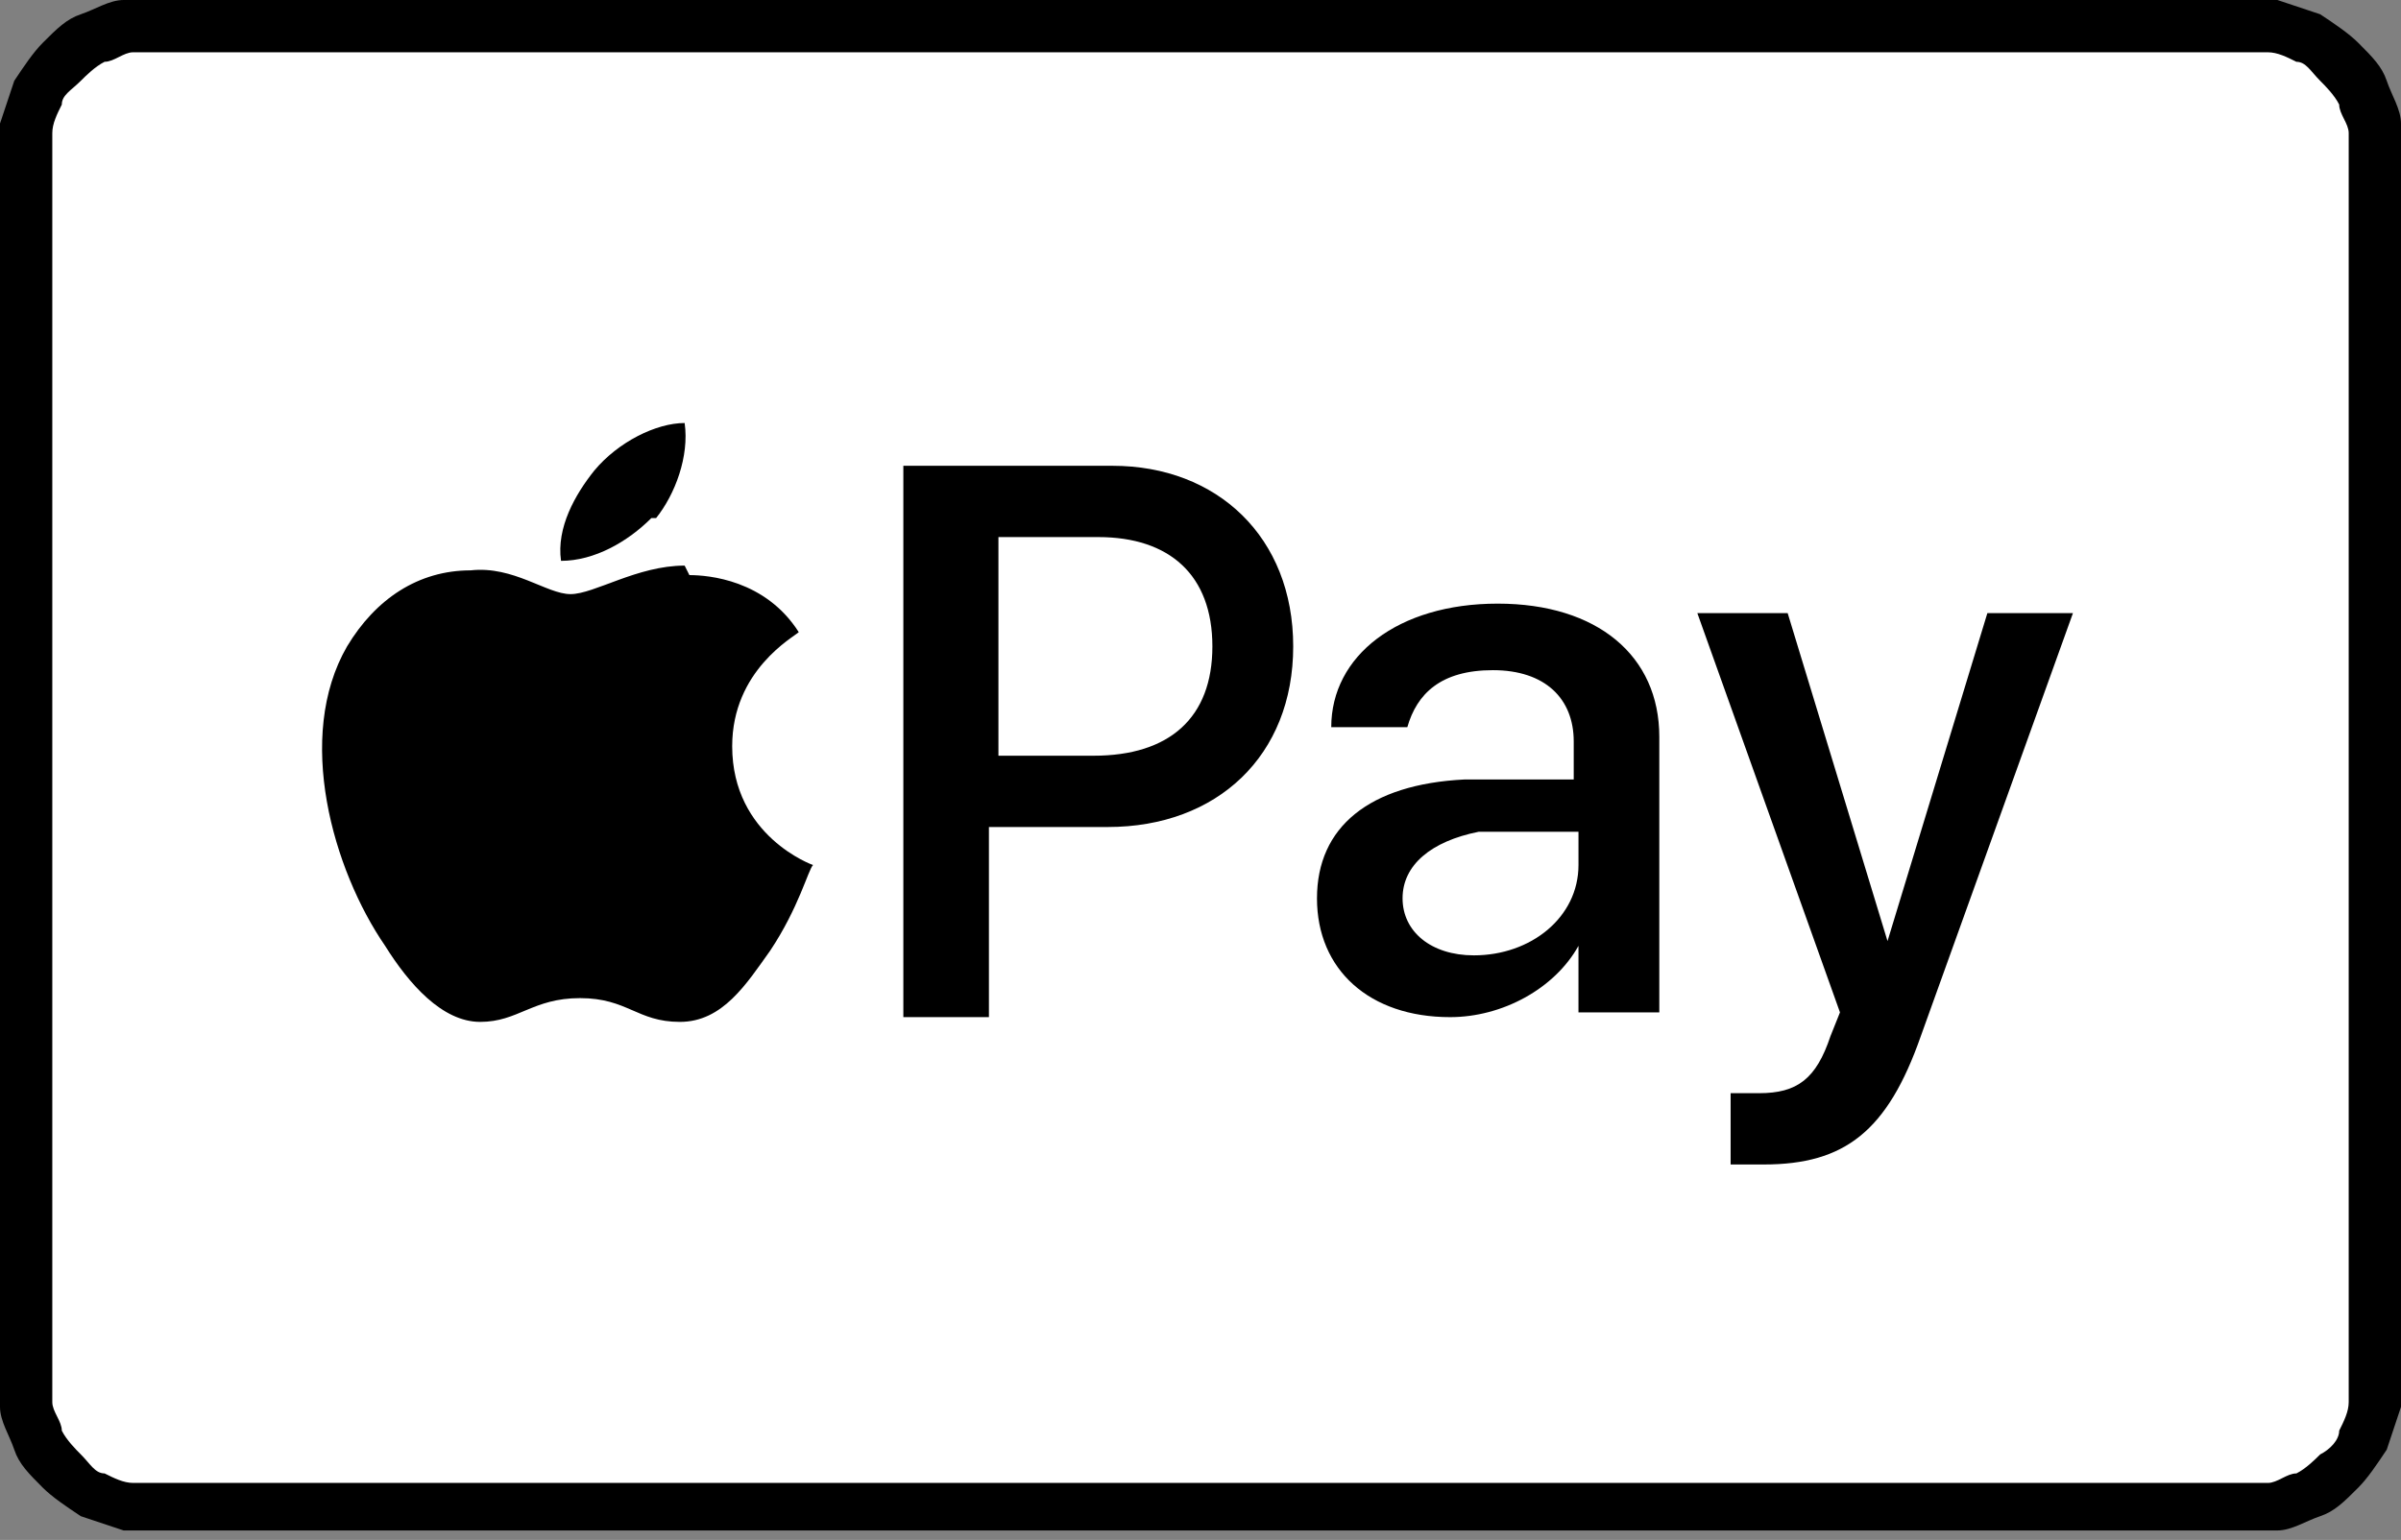 <svg xmlns="http://www.w3.org/2000/svg" id="Artwork" version="1.1" viewBox="0 0 50.5 32.4"><rect x="0" y="0" width="50.5" height="32.4" fill="#808080" stroke="none"/><defs><style>.cls-1,.cls-2{fill:#000;stroke-width:0}.cls-2{fill:#fff}</style></defs><path d="M46 0H2.6c-.3 0-.6.2-.9.3-.3.1-.5.3-.8.6-.2.2-.4.5-.6.8l-.3.9V29.6c0 .3.2.6.3.9.1.3.3.5.6.8.2.2.5.4.8.6l.9.3h45.3c.3 0 .6-.2.9-.3.3-.1.5-.3.8-.6.2-.2.4-.5.6-.8l.3-.9v-27c0-.3-.2-.6-.3-.9-.1-.3-.3-.5-.6-.8-.2-.2-.5-.4-.8-.6l-.9-.3H46Z" class="cls-1"/><path d="M46 1.1H47.7c.2 0 .4.1.6.2.2 0 .3.2.5.4.1.1.3.3.4.5 0 .2.2.4.2.6v26.7c0 .2-.1.4-.2.6 0 .2-.2.4-.4.5-.1.1-.3.3-.5.4-.2 0-.4.2-.6.2H2.8c-.2 0-.4-.1-.6-.2-.2 0-.3-.2-.5-.4-.1-.1-.3-.3-.4-.5 0-.2-.2-.4-.2-.6V2.8c0-.2.1-.4.2-.6 0-.2.2-.3.4-.5.1-.1.3-.3.5-.4.2 0 .4-.2.6-.2H46" class="cls-2"/><g><g><path d="M13.8 10.9c.4-.5.7-1.3.6-2-.6 0-1.4.4-1.9 1-.4.5-.8 1.2-.7 1.9.7 0 1.4-.4 1.9-.9M14.4 11.9c-1 0-1.9.6-2.4.6s-1.2-.6-2.1-.5c-1.1 0-2 .6-2.6 1.6-1.1 1.9-.3 4.7.8 6.3.5.8 1.2 1.6 2 1.6s1.1-.5 2.1-.5 1.2.5 2.1.5c.9 0 1.4-.8 1.9-1.5.6-.9.8-1.7.9-1.8 0 0-1.7-.6-1.7-2.5 0-1.6 1.3-2.3 1.4-2.4-.7-1.1-1.9-1.2-2.3-1.2" class="cls-1"/></g><g><path d="M23.4 9.8c2.2 0 3.8 1.5 3.8 3.8s-1.6 3.8-3.9 3.8h-2.5v4H19V9.8h4.3Zm-2.5 6.1H23c1.6 0 2.5-.8 2.5-2.3s-.9-2.3-2.4-2.3H21v4.6ZM27.7 18.9c0-1.5 1.1-2.4 3.1-2.5h2.3v-.8c0-.9-.6-1.5-1.7-1.5s-1.6.5-1.8 1.2H28c0-1.5 1.4-2.6 3.5-2.6s3.4 1.1 3.4 2.8v5.8h-1.7v-1.4c-.5.9-1.6 1.5-2.7 1.5-1.7 0-2.8-1-2.8-2.5Zm5.5-.7v-.7h-2.1c-1 .2-1.6.7-1.6 1.4s.6 1.2 1.5 1.2c1.2 0 2.2-.8 2.2-1.9ZM36.4 24.4V23h.6c.8 0 1.2-.3 1.5-1.2l.2-.5-3-8.4h1.9l2.1 6.9 2.1-6.9h1.8l-3.2 8.9c-.7 2-1.6 2.7-3.3 2.7h-.7Z" class="cls-1"/></g></g></svg>